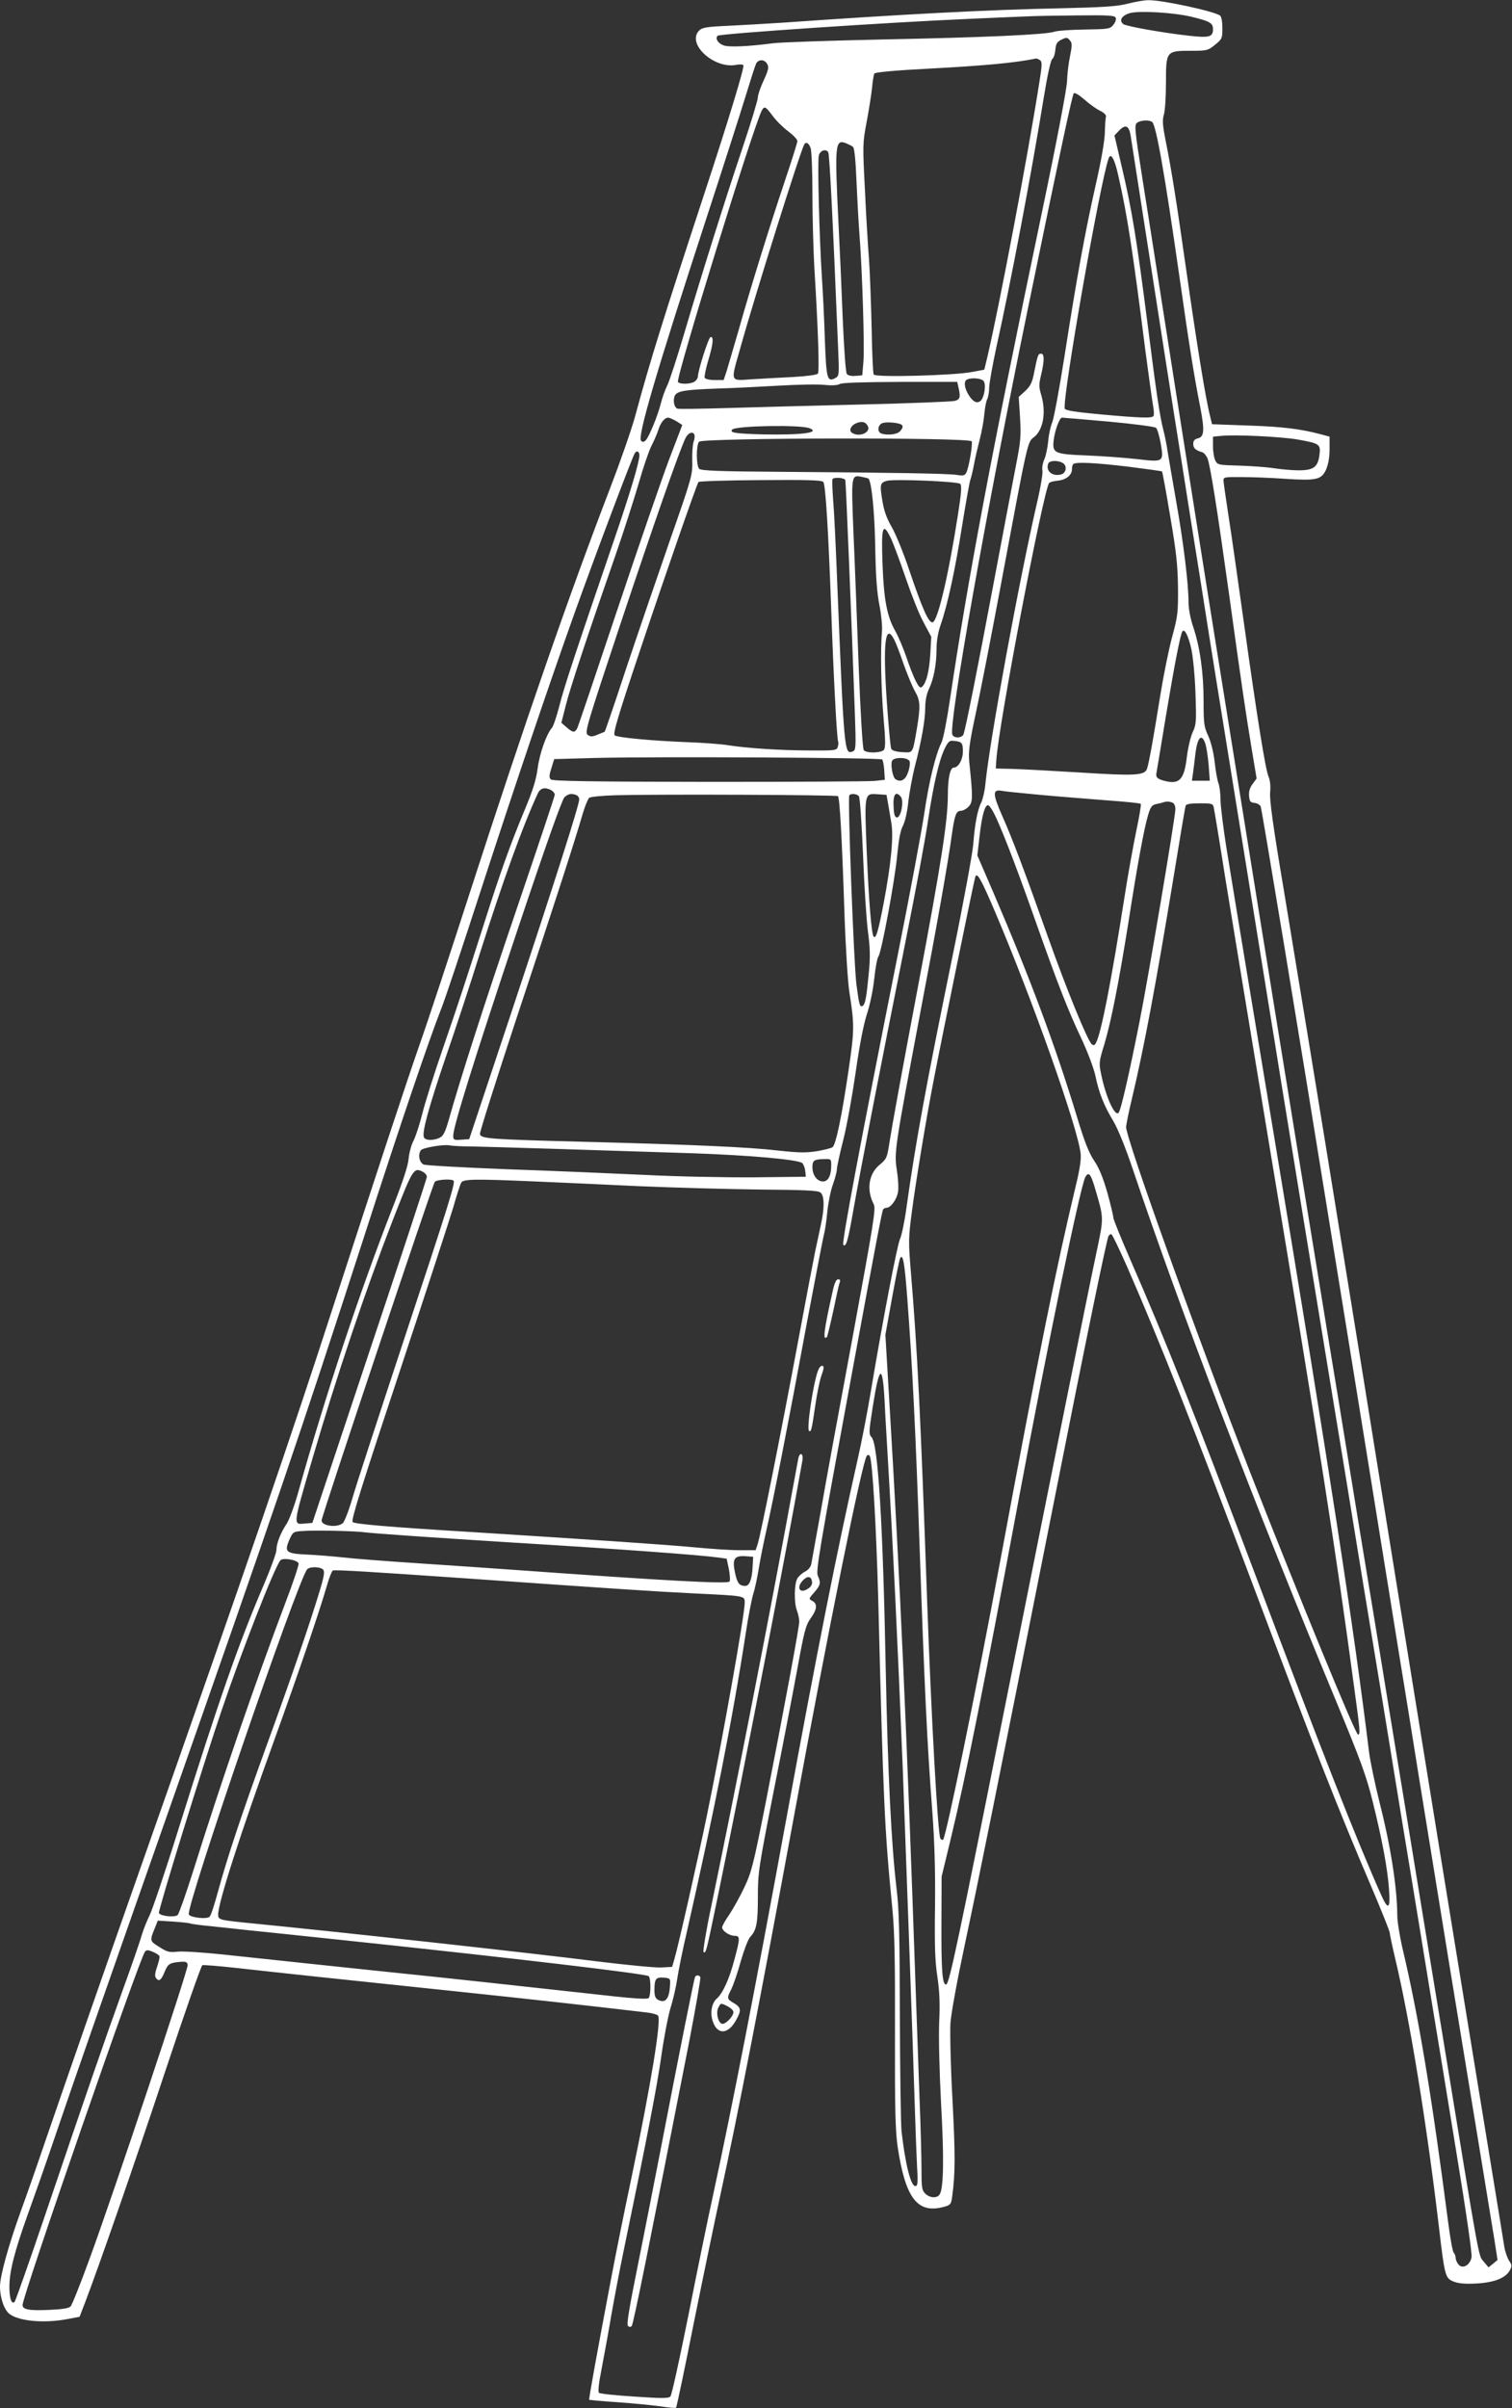 <?xml version="1.0" standalone="no"?>
<!DOCTYPE svg PUBLIC "-//W3C//DTD SVG 20010904//EN"
 "http://www.w3.org/TR/2001/REC-SVG-20010904/DTD/svg10.dtd">
<svg version="1.0" xmlns="http://www.w3.org/2000/svg"
 width="804pt" height="1280pt" viewBox="0 0 804 1280"
 preserveAspectRatio="xMidYMid meet">
<rect x="0" y="0" width="804" height="1280" fill="#333333" stroke="none"/>
<g transform="translate(0,1280) scale(0.1,-0.1)"
fill="#ffffff" stroke="none">
<path d="M5995 12780 c-55 -14 -130 -19 -355 -24 -391 -8 -846 -32 -1485 -77
-77 -5 -203 -12 -279 -16 -116 -5 -142 -9 -158 -25 -69 -69 77 -205 196 -183
19 4 36 3 39 -2 6 -10 -76 -282 -203 -668 -224 -682 -292 -899 -374 -1202 -20
-72 -79 -241 -131 -376 -220 -572 -454 -1247 -750 -2162 -103 -319 -221 -677
-263 -795 -77 -221 -235 -702 -457 -1385 -221 -684 -450 -1352 -1025 -2985
-208 -591 -388 -1109 -507 -1455 -41 -121 -101 -293 -134 -383 -64 -178 -109
-340 -109 -396 0 -62 23 -126 52 -147 52 -38 186 -49 307 -26 l64 12 29 75
c73 191 262 734 429 1237 101 304 189 555 195 557 6 2 84 -4 175 -14 252 -28
503 -55 1126 -120 485 -51 718 -77 1060 -117 29 -3 57 -11 62 -17 19 -22 -39
-373 -140 -856 -39 -184 -88 -427 -109 -540 -73 -384 -120 -643 -117 -646 1
-1 70 -8 152 -13 83 -6 185 -16 228 -22 43 -7 80 -10 82 -7 3 2 46 207 95 454
50 247 113 550 140 674 95 436 212 1039 390 2005 186 1010 366 1904 390 1928
4 5 11 4 15 -3 14 -23 34 -362 45 -760 27 -1079 33 -1220 75 -1645 12 -123 15
-275 14 -660 -1 -409 2 -519 14 -605 42 -278 106 -359 248 -320 33 9 37 14 42
53 17 123 17 221 2 512 -10 176 -14 361 -11 412 4 53 36 228 76 415 76 356
174 842 460 2283 190 961 295 1468 305 1486 4 5 10 9 14 9 5 0 43 -80 86 -177
176 -404 349 -842 660 -1668 333 -886 460 -1210 634 -1617 56 -131 101 -244
101 -252 0 -7 13 -69 29 -137 78 -326 167 -876 231 -1414 32 -275 35 -284 78
-302 27 -11 60 -14 122 -11 95 5 157 29 179 71 11 21 11 28 -5 51 -9 15 -21
48 -25 74 -4 26 -30 187 -58 357 -181 1104 -360 2206 -601 3700 -48 300 -140
870 -206 1275 -105 651 -235 1442 -305 1865 -59 349 -79 494 -75 533 3 33 0
65 -9 85 -17 42 -61 318 -130 812 -31 220 -67 477 -82 570 -14 94 -27 179 -27
190 -1 19 5 20 99 19 55 0 157 -4 226 -9 170 -11 195 -5 220 48 12 28 19 65
19 109 l0 67 -41 11 c-110 30 -210 42 -389 48 l-195 7 -12 50 c-22 86 -71 389
-123 755 -55 385 -79 538 -111 699 -17 85 -19 112 -10 142 6 20 11 95 11 168
0 169 1 171 131 171 86 0 92 1 130 32 37 30 39 34 39 88 0 34 -5 61 -12 67
-30 23 -313 84 -382 82 -22 0 -72 -9 -111 -19z m344 -70 c95 -23 111 -33 111
-65 0 -42 -20 -47 -127 -35 -136 15 -335 50 -350 62 -25 20 -7 47 38 59 53 13
235 2 328 -21z m-406 -5 c3 -7 -2 -24 -13 -37 -17 -22 -26 -23 -152 -25 -73
-1 -145 -6 -159 -11 -41 -16 -369 -31 -924 -42 -280 -6 -539 -15 -575 -20
-130 -17 -235 -22 -263 -11 -30 11 -45 37 -31 51 12 11 900 71 1344 90 135 6
272 12 305 13 33 2 151 4 261 5 168 2 203 0 207 -13z m-243 -121 c11 -12 11
-27 0 -82 -8 -37 -15 -96 -16 -132 -1 -40 -53 -314 -138 -720 -263 -1255 -390
-1931 -485 -2571 -16 -108 -36 -210 -45 -227 -30 -59 -66 -204 -91 -374 -14
-95 -79 -443 -145 -773 -199 -1000 -295 -1513 -286 -1522 15 -15 25 21 55 192
36 204 135 713 276 1420 53 264 107 554 120 645 29 192 58 317 88 380 18 37
26 45 47 42 45 -4 50 -10 50 -57 0 -43 -24 -85 -48 -85 -20 0 -32 -57 -32
-150 0 -132 -36 -364 -156 -1000 -91 -482 -140 -751 -155 -847 -12 -77 -15
-84 -50 -113 -60 -48 -73 -134 -33 -211 12 -24 1 -91 -111 -700 -69 -371 -146
-789 -170 -929 -25 -140 -48 -267 -51 -283 -3 -17 -17 -33 -35 -42 -15 -8 -34
-25 -40 -37 -16 -30 -17 -127 -2 -167 7 -18 13 -45 13 -60 0 -31 -81 -466
-180 -971 -64 -323 -74 -363 -113 -444 -23 -49 -59 -113 -79 -143 -21 -30 -38
-60 -38 -68 0 -19 39 -45 67 -45 29 0 29 -12 -2 -127 -27 -102 -61 -178 -94
-207 -27 -24 -36 -76 -21 -120 24 -73 81 -71 123 4 31 55 29 69 -13 94 -35 20
-36 25 -10 75 10 21 33 87 49 146 17 59 39 117 50 129 34 36 41 73 41 213 0
130 4 154 84 562 47 234 103 527 126 651 36 198 44 230 70 267 35 48 38 78 10
93 -21 11 -20 12 10 46 33 38 36 51 19 87 -11 25 2 107 182 1082 128 695 159
856 165 866 3 5 11 9 18 9 22 0 54 43 61 83 4 20 1 73 -6 117 -15 94 -12 113
127 850 87 455 144 779 165 930 15 107 23 130 48 130 11 0 30 10 42 23 22 23
23 47 3 237 -5 55 0 96 34 255 23 105 82 408 132 675 148 792 143 769 179 797
49 39 65 133 37 226 -12 39 -12 55 0 104 18 76 18 113 0 113 -16 0 -18 -6 -37
-100 -10 -53 -19 -71 -47 -98 l-35 -32 7 -109 c6 -99 4 -126 -24 -267 -17 -87
-71 -374 -121 -638 -82 -437 -141 -732 -155 -778 -7 -22 -52 -24 -60 -3 -21
53 184 1205 400 2256 182 885 238 1145 246 1153 5 5 29 -9 57 -34 26 -23 64
-50 83 -59 22 -11 33 -23 31 -32 -3 -8 -5 -45 -6 -84 -1 -43 -19 -148 -48
-275 -57 -252 -102 -499 -166 -910 -27 -173 -57 -332 -65 -353 -9 -20 -19 -65
-22 -100 -3 -34 -12 -79 -21 -99 -9 -20 -13 -47 -10 -59 3 -12 -9 -88 -28
-168 -97 -422 -251 -1259 -275 -1496 -3 -38 -14 -83 -22 -100 -20 -38 -35
-118 -43 -225 -4 -47 -51 -305 -106 -573 -148 -722 -200 -1008 -249 -1357 -10
-74 -26 -149 -34 -165 -15 -30 -95 -450 -156 -815 -17 -102 -48 -264 -70 -360
-111 -493 -212 -1000 -380 -1915 -164 -896 -290 -1539 -384 -1973 -30 -136
-91 -434 -136 -662 -46 -228 -88 -421 -95 -428 -9 -11 -45 -11 -191 -1 -98 6
-183 15 -189 20 -6 6 -1 52 14 127 12 64 36 191 51 282 16 91 45 244 65 340
131 632 176 867 200 1030 14 102 37 221 50 265 14 44 30 114 36 155 6 41 28
152 50 245 149 657 244 1136 314 1590 14 94 33 190 41 214 8 25 21 86 29 135
8 50 26 138 39 196 35 151 122 596 215 1100 45 239 86 452 91 472 6 21 15 77
19 125 5 48 18 115 30 147 12 33 21 69 21 80 0 12 15 82 34 156 19 74 48 236
66 360 21 148 42 254 60 310 16 49 33 129 39 189 6 57 16 110 22 117 16 20 88
406 100 539 8 82 17 132 31 157 11 23 23 74 28 127 6 49 21 132 34 184 36 137
56 251 56 316 0 35 7 72 19 97 26 54 41 133 41 213 0 43 8 90 21 127 38 109
78 295 114 523 20 124 40 237 45 251 5 14 14 52 20 85 6 33 20 92 30 130 10
39 21 98 24 133 3 34 10 71 16 81 5 11 10 38 10 60 0 23 18 121 39 219 76 341
184 910 251 1322 19 117 37 199 45 206 8 5 15 28 17 49 2 30 9 42 28 52 32 16
35 16 50 -3z m-160 -104 c12 -8 12 -23 -4 -122 -61 -389 -212 -1182 -274
-1448 l-18 -75 -64 -12 c-94 -19 -515 -30 -524 -14 -4 6 -9 116 -11 244 -3
128 -9 293 -14 367 -6 74 -16 243 -22 375 -12 232 -12 244 9 355 12 63 25 145
29 182 3 36 9 71 12 77 5 7 112 17 288 26 302 16 461 31 573 54 3 0 12 -3 20
-9z m-1450 -21 c9 -16 6 -32 -19 -86 -17 -36 -31 -77 -31 -90 0 -14 -36 -133
-80 -264 -97 -289 -218 -674 -311 -989 -38 -129 -79 -255 -91 -279 -12 -24
-27 -67 -34 -95 -16 -65 -62 -176 -80 -196 -10 -10 -17 -11 -25 -3 -21 21 83
372 344 1173 91 278 186 575 212 660 26 85 51 163 56 173 13 23 46 22 59 -4z
m28 -274 c18 -25 55 -62 82 -82 28 -21 50 -44 50 -53 0 -8 -30 -103 -66 -210
-78 -233 -177 -549 -245 -790 -28 -96 -57 -196 -65 -222 l-16 -48 -48 0 c-29
0 -50 5 -53 13 -2 6 6 48 19 91 27 88 30 130 12 124 -11 -4 -66 -175 -67 -210
-1 -10 -10 -22 -20 -28 -25 -13 -78 -13 -86 0 -12 20 401 1357 446 1443 14 25
20 21 57 -28z m2018 -33 c21 -13 67 -274 144 -812 55 -387 80 -540 111 -698
25 -128 23 -164 -11 -172 -18 -4 -25 -13 -25 -29 0 -23 11 -34 48 -45 9 -3 22
-18 28 -33 15 -40 50 -260 114 -718 70 -507 89 -633 121 -827 l26 -156 -22
-30 c-15 -20 -20 -40 -18 -63 2 -29 7 -35 30 -37 15 -2 29 -11 32 -20 7 -22
204 -1211 362 -2192 36 -223 101 -625 145 -895 43 -269 102 -629 129 -800 28
-170 72 -449 100 -620 28 -170 73 -449 100 -620 92 -571 220 -1356 341 -2090
27 -165 57 -347 66 -404 l16 -104 -24 -20 -24 -19 -26 31 c-28 34 -17 -29
-218 1201 -39 234 -90 549 -115 700 -25 151 -63 385 -85 520 -22 135 -68 412
-101 615 -33 204 -78 478 -100 610 -22 132 -67 407 -100 610 -33 204 -78 478
-100 610 -166 1013 -229 1402 -300 1840 -22 138 -49 304 -60 370 -27 166 -160
995 -210 1305 -99 616 -233 1464 -341 2155 -22 143 -61 386 -85 540 -41 260
-43 281 -27 293 19 13 62 16 79 4z m-114 -72 c4 -25 32 -207 63 -405 98 -629
154 -991 206 -1315 27 -173 72 -457 100 -630 27 -173 65 -412 84 -530 163
-1008 291 -1805 316 -1955 16 -99 42 -263 59 -365 41 -254 103 -633 260 -1590
27 -162 72 -437 100 -610 28 -173 73 -448 100 -610 27 -162 72 -437 100 -610
28 -173 73 -448 100 -610 27 -162 71 -434 99 -605 28 -170 92 -557 141 -860
56 -339 88 -563 85 -583 -8 -44 -50 -66 -71 -37 -8 10 -14 26 -14 35 0 9 -5
21 -10 26 -6 6 -19 80 -30 165 -88 678 -158 1097 -241 1447 -16 68 -29 149
-29 180 -1 151 -35 369 -96 608 -23 94 -48 211 -54 260 -83 675 -207 1481
-505 3274 -101 608 -193 1161 -204 1230 -11 69 -34 209 -51 312 -16 104 -30
215 -30 247 0 33 -5 72 -11 88 -6 15 -15 66 -20 112 -6 52 -19 105 -34 139
-23 49 -25 67 -25 186 0 149 -19 286 -55 393 -15 44 -25 97 -25 131 0 97 -27
319 -65 533 -20 112 -40 233 -46 268 -5 36 -16 90 -24 120 -18 71 -36 189 -80
537 -62 483 -85 624 -142 866 l-37 158 24 25 c34 36 53 28 62 -25z m-1476 -61
c7 -5 14 -72 18 -176 4 -93 11 -222 16 -288 15 -189 28 -603 21 -680 l-6 -70
-36 -3 c-21 -2 -40 2 -46 10 -6 8 -15 133 -22 298 -6 157 -16 380 -22 495 -21
427 -19 456 39 434 14 -6 31 -14 38 -20z m-226 -5 c6 -14 10 -124 10 -246 0
-121 5 -295 10 -386 20 -325 28 -557 19 -568 -6 -7 -61 -14 -132 -18 -67 -3
-166 -9 -219 -12 -118 -8 -114 -19 -62 164 76 274 320 1050 341 1085 9 15 24
6 33 -19z m94 -23 c7 -10 24 -347 52 -1027 7 -160 7 -162 -15 -174 -43 -22
-47 -4 -55 207 -3 109 -11 260 -16 335 -13 203 -24 611 -16 641 6 27 38 38 50
18z m1543 -127 c46 -200 77 -401 143 -924 18 -135 36 -267 41 -294 5 -26 6
-52 3 -57 -8 -13 -66 -11 -278 8 -141 13 -190 21 -194 31 -16 42 187 1200 233
1330 12 33 32 -2 52 -94z m-717 -1089 c15 -18 4 -89 -16 -106 -19 -16 -41 -5
-64 33 -23 37 -26 74 -7 81 26 11 75 6 87 -8z m-135 -27 c14 -59 11 -71 -18
-79 -16 -4 -239 -13 -495 -19 -257 -6 -579 -15 -717 -19 -137 -4 -256 -6 -263
-3 -18 6 -25 47 -13 70 13 24 56 31 236 37 72 2 213 9 315 15 102 6 213 8 246
4 38 -4 69 -2 80 5 13 7 124 10 321 11 l303 0 5 -22z m-1498 -187 l31 -20 -70
-183 c-38 -101 -162 -460 -275 -798 -113 -338 -209 -623 -214 -632 -13 -24
-23 -23 -56 6 l-28 24 24 94 c23 93 121 387 266 803 42 121 96 290 121 375 24
85 55 175 68 200 13 25 29 62 36 83 12 40 34 67 53 67 7 0 26 -9 44 -19z
m2298 -2 c132 -12 245 -27 252 -33 7 -6 18 -44 25 -83 17 -100 17 -100 -129
-83 -65 7 -184 16 -264 19 -174 7 -184 12 -176 82 6 51 31 119 44 119 4 0 116
-9 248 -21z m-1282 -21 c22 -34 -41 -65 -82 -39 -19 12 -7 39 21 51 30 12 49
9 61 -12z m180 5 c11 -7 8 -20 -9 -37 -15 -16 -69 -21 -98 -10 -21 8 -20 40 2
53 15 10 85 6 105 -6z m-489 -19 c62 -24 -41 -37 -248 -33 -146 4 -179 9 -162
26 20 20 361 26 410 7z m-611 -36 c2 -7 0 -24 -5 -37 -5 -14 -8 -59 -7 -100 2
-74 -1 -87 -118 -421 -66 -190 -171 -497 -233 -682 -61 -186 -113 -338 -115
-338 -1 0 -18 -7 -37 -15 -29 -12 -38 -12 -53 -1 -17 12 -5 51 170 577 178
534 320 941 351 1002 15 28 39 36 47 15z m3206 -24 c118 -21 125 -25 117 -83
-8 -64 -32 -81 -110 -81 -33 0 -92 5 -131 11 -38 6 -122 12 -185 14 -109 3
-116 4 -127 26 -7 13 -13 47 -13 76 l0 52 43 4 c72 8 318 -4 406 -19z m-1732
-10 c6 -16 -15 -140 -29 -167 -8 -15 -17 -17 -53 -11 -52 7 -338 12 -927 16
-331 2 -430 6 -440 16 -16 16 -17 124 -1 144 18 21 1441 24 1450 2z m-1767
-74 c0 -36 -52 -209 -133 -445 -203 -593 -268 -788 -292 -885 -15 -58 -33
-112 -41 -120 -29 -34 -65 -136 -75 -214 -8 -60 -25 -116 -69 -221 -74 -177
-131 -336 -213 -595 -102 -318 -137 -427 -225 -682 -45 -130 -93 -283 -107
-340 -14 -56 -35 -120 -46 -141 -11 -20 -23 -63 -26 -95 -3 -38 -31 -123 -84
-258 -179 -459 -354 -985 -504 -1519 -20 -71 -48 -146 -61 -165 -32 -48 -54
-104 -54 -138 0 -16 -30 -98 -66 -183 -133 -309 -241 -618 -450 -1286 -74
-238 -146 -451 -159 -475 -12 -24 -31 -70 -41 -103 -9 -33 -55 -166 -102 -295
-97 -269 -200 -568 -414 -1200 -83 -245 -155 -449 -160 -455 -16 -17 -28 17
-28 80 0 82 28 190 98 385 33 91 94 264 135 385 128 376 233 675 607 1740 577
1643 705 2017 1044 3065 197 612 351 1063 413 1220 17 41 110 320 207 619 186
572 373 1124 499 1476 106 297 308 833 323 857 10 15 24 8 24 -12z m2254 -43
c22 -16 14 -53 -12 -59 -47 -12 -83 19 -68 58 7 18 56 18 80 1z m349 -18 c94
-12 174 -23 176 -25 2 -2 22 -108 43 -236 33 -191 40 -259 42 -378 1 -134 -1
-154 -31 -265 -18 -66 -46 -205 -63 -310 -38 -237 -61 -364 -71 -392 -13 -35
-62 -38 -359 -19 -151 9 -313 18 -360 19 l-85 2 3 45 c11 185 252 1442 281
1473 5 5 25 10 45 12 44 4 76 29 76 60 0 12 3 25 7 28 12 13 121 7 296 -14z
m-1385 -63 c17 -18 33 -179 36 -366 3 -157 9 -239 22 -305 10 -49 16 -112 14
-140 -9 -96 -5 -301 8 -458 11 -123 11 -161 2 -173 -15 -17 -94 -19 -107 -1
-6 6 -18 206 -27 447 -9 239 -21 560 -28 714 -12 305 -12 302 46 291 16 -3 31
-7 34 -9z m-123 -8 c3 -12 34 -763 51 -1249 6 -173 5 -186 -11 -193 -46 -17
-46 -19 -86 969 -6 149 -14 315 -19 370 -4 55 -6 103 -3 108 7 12 63 8 68 -5z
m-117 -10 c12 -15 27 -263 42 -678 12 -350 30 -692 37 -702 2 -5 1 -17 -2 -28
-6 -19 -15 -20 -148 -19 -155 0 -335 12 -437 28 -36 6 -132 13 -215 16 -183 7
-367 24 -386 36 -11 7 14 93 134 451 139 416 300 878 311 896 2 4 150 9 329
10 253 2 326 0 335 -10z m728 -10 c9 -10 6 -47 -12 -163 -51 -327 -108 -568
-135 -573 -21 -4 -54 71 -125 280 -30 90 -72 192 -93 228 -27 47 -41 86 -50
144 -13 80 -11 90 24 100 40 11 378 -3 391 -16z m-366 -295 c12 -27 47 -120
77 -208 30 -88 72 -194 95 -235 l40 -75 -5 -90 c-6 -93 -20 -150 -42 -174 -11
-11 -17 -6 -36 30 -12 24 -35 82 -50 128 -16 46 -42 108 -59 138 -43 76 -60
164 -67 350 -8 209 1 234 47 136z m1595 -583 c9 -43 19 -145 22 -237 5 -149 4
-165 -15 -205 -11 -24 -25 -83 -31 -132 -14 -121 -40 -148 -121 -126 -37 10
-46 19 -40 45 1 6 24 141 50 301 46 275 76 429 87 447 11 19 32 -22 48 -93z
m-1580 50 c9 -17 32 -77 51 -133 20 -56 47 -120 60 -143 28 -48 29 -80 9 -200
-23 -132 -19 -125 -77 -122 -33 2 -54 8 -59 18 -4 8 -14 119 -23 245 -22 316
-9 428 39 335z m1654 -552 c6 -17 14 -69 18 -115 l6 -83 -48 0 -47 0 6 43 c3
23 9 67 12 97 11 91 33 115 53 58z m-1718 -85 c4 -4 9 -30 11 -58 l3 -50 -55
-6 c-30 -3 -427 -5 -882 -5 -633 1 -830 4 -839 13 -10 10 -9 23 3 60 l15 48
214 6 c308 8 1520 2 1530 -8z m146 -10 c3 -9 0 -35 -8 -57 -14 -42 -39 -56
-67 -38 -15 10 -27 74 -19 97 9 22 85 21 94 -2z m-1906 -153 c10 -6 19 -17 19
-24 0 -8 -90 -276 -199 -597 -180 -529 -298 -896 -364 -1129 -19 -66 -29 -88
-48 -97 -33 -17 -78 -16 -85 2 -11 27 27 163 117 428 50 144 131 390 180 547
125 393 230 683 309 853 14 29 38 34 71 17z m2599 -25 c96 -9 255 -21 353 -29
97 -7 180 -15 183 -19 3 -3 -8 -70 -25 -149 -16 -78 -44 -233 -61 -343 -71
-452 -124 -725 -152 -778 -7 -14 -13 -16 -23 -7 -22 18 -135 295 -229 560
-130 366 -193 533 -247 654 -52 118 -52 142 0 132 14 -3 105 -12 201 -21z
m-2466 -1 c9 -3 16 -14 16 -23 0 -29 -129 -435 -362 -1136 l-223 -670 -42 -3
c-40 -3 -43 -1 -43 21 0 49 114 413 341 1092 156 466 238 696 251 708 21 18
36 21 62 11z m1392 -6 c9 -10 21 -218 34 -613 6 -183 18 -372 26 -425 28 -180
28 -204 -5 -427 -35 -236 -66 -387 -84 -401 -7 -5 -43 -14 -82 -21 -57 -9 -95
-9 -204 3 -162 19 -465 32 -1041 47 -496 13 -543 16 -548 41 -2 9 89 295 201
635 200 602 304 924 346 1069 12 40 27 77 34 83 8 6 70 12 143 14 237 6 1172
2 1180 -5z m111 0 c6 -7 15 -146 22 -308 6 -163 18 -347 26 -410 12 -89 13
-137 5 -219 -12 -129 -19 -169 -32 -177 -16 -10 -19 1 -34 113 -14 107 -47
990 -38 1005 8 12 40 9 51 -4z m155 -38 c4 -25 12 -70 17 -100 14 -74 -1 -224
-40 -430 -29 -151 -41 -191 -53 -179 -12 11 -26 188 -37 447 -13 322 -14 315
60 310 l45 -3 8 -45z m68 35 c18 -22 1 -110 -20 -110 -11 0 -16 13 -18 49 -5
72 10 95 38 61z m1444 -31 c10 -4 16 -18 16 -35 0 -42 -144 -896 -191 -1132
-55 -277 -99 -470 -111 -482 -20 -21 -67 82 -92 202 -13 61 -13 68 16 161 37
125 76 323 128 647 47 303 83 499 105 573 13 43 20 53 43 58 15 3 32 7 37 9
17 6 33 5 49 -1z m220 -26 c3 -13 31 -180 61 -373 31 -192 137 -834 235 -1425
268 -1609 354 -2158 450 -2874 33 -241 34 -256 21 -256 -13 0 -306 713 -566
1375 -286 732 -668 1794 -667 1855 1 14 14 81 31 150 65 274 127 605 221 1175
33 204 62 376 65 383 3 8 27 12 74 12 65 0 71 -2 75 -22z m-1156 -57 c46 -101
120 -296 215 -566 113 -319 166 -455 237 -605 33 -70 65 -156 74 -195 19 -93
46 -162 96 -244 25 -43 64 -138 104 -257 251 -746 645 -1777 1090 -2849 121
-292 152 -377 185 -510 50 -202 79 -355 87 -467 8 -106 -4 -115 -42 -30 -134
301 -302 729 -654 1662 -354 937 -491 1283 -679 1713 -50 115 -91 216 -91 225
0 10 -14 68 -31 130 -23 80 -43 131 -70 171 -29 43 -53 104 -93 237 -116 381
-248 733 -443 1188 l-86 199 11 96 c13 115 28 171 46 171 7 0 27 -31 44 -69z
m-8 -495 c201 -472 440 -1147 456 -1286 4 -31 -4 -85 -26 -175 -104 -435 -195
-883 -400 -1985 -131 -704 -289 -1472 -305 -1489 -3 -2 -9 0 -14 5 -14 14 -49
647 -71 1264 -35 997 -52 1334 -86 1743 -14 170 -14 184 6 335 23 171 76 492
116 697 38 198 214 1058 220 1074 9 27 30 -10 104 -183z m-2781 -1250 c103 -2
687 -20 1171 -36 317 -11 568 -34 587 -53 6 -7 13 -25 15 -42 l3 -30 -275 -3
c-151 -1 -414 4 -585 13 -170 8 -499 22 -730 30 -231 9 -430 20 -442 25 -23
10 -32 52 -15 76 9 13 119 32 151 26 14 -3 68 -6 120 -6z m1911 -100 c0 -55
-16 -86 -44 -86 -31 0 -56 34 -56 76 0 36 9 42 63 43 36 1 37 0 37 -33z
m-2169 -36 c10 -6 19 -17 19 -25 0 -8 -137 -425 -305 -927 l-304 -913 -37 -3
c-67 -6 -69 -20 37 343 130 444 282 894 424 1260 112 287 114 292 166 265z
m3569 -77 c51 -174 51 -157 9 -357 -48 -226 -226 -1112 -494 -2451 -238 -1197
-287 -1427 -303 -1433 -21 -7 -27 72 -26 323 l1 250 46 190 c82 338 174 798
361 1800 159 851 330 1675 357 1728 17 30 28 19 49 -50z m-3408 31 c10 -10
-27 -130 -267 -854 -128 -388 -250 -761 -270 -830 -20 -69 -44 -131 -53 -137
-31 -25 -112 -14 -112 15 0 22 590 1784 602 1800 10 12 89 17 100 6z m433 -4
c116 -5 363 -16 550 -25 187 -8 478 -16 646 -18 242 -2 309 -5 322 -16 21 -17
22 -81 2 -171 -7 -36 -21 -96 -29 -135 -8 -38 -51 -263 -95 -500 -90 -482
-196 -1013 -212 -1062 l-11 -33 -86 0 c-48 0 -154 7 -237 15 -161 15 -529 40
-1180 81 -445 27 -633 43 -640 54 -8 13 46 185 280 890 123 371 238 725 256
785 17 61 36 118 41 128 10 20 67 21 393 7z m1979 -615 c27 -354 45 -713 66
-1330 26 -747 40 -1046 68 -1410 11 -151 16 -306 14 -495 -3 -213 0 -299 13
-380 11 -77 14 -140 9 -240 -3 -81 1 -252 10 -430 16 -282 14 -444 -6 -482
-12 -24 -53 -23 -78 2 -18 18 -20 33 -20 127 0 59 -4 225 -10 368 -5 143 -14
397 -20 565 -49 1423 -84 2201 -141 3150 l-21 355 36 199 c20 110 39 204 43
209 14 24 23 -23 37 -208z m-120 -555 c3 -69 11 -197 16 -285 29 -491 53 -987
80 -1655 15 -396 55 -1497 65 -1825 3 -99 8 -231 11 -292 6 -98 4 -113 -9
-113 -24 0 -53 116 -73 290 -4 36 -8 310 -9 610 -1 442 -4 572 -18 685 -27
226 -46 605 -57 1155 -15 789 -41 1202 -75 1240 -16 17 -15 28 5 157 36 230
53 239 64 33z m-2764 -695 c45 -6 378 -29 795 -55 561 -34 993 -66 1084 -79
l45 -6 12 -57 c6 -31 7 -61 3 -65 -13 -13 -334 4 -1139 62 -113 8 -342 24
-510 35 -168 11 -352 25 -410 32 -58 6 -144 13 -192 15 -107 5 -117 14 -90 77
20 44 21 45 74 48 67 5 281 0 328 -7z m2062 -183 c-3 -67 -17 -102 -39 -102
-32 0 -43 15 -55 72 -15 72 -3 90 56 86 l41 -3 -3 -53z m-2414 17 c1 -9 -29
-101 -69 -205 -159 -420 -346 -964 -490 -1424 -39 -124 -77 -231 -84 -239 -14
-14 -90 -7 -100 10 -6 9 235 789 334 1079 105 310 280 758 312 796 13 16 93 2
97 -17z m131 -33 c8 -10 4 -37 -19 -112 -48 -161 -149 -456 -283 -824 -135
-373 -206 -586 -258 -775 -18 -66 -37 -126 -44 -133 -13 -15 -104 -5 -111 12
-16 41 576 1767 629 1834 13 16 72 15 86 -2z m761 -46 c842 -59 998 -69 1215
-80 269 -13 265 -12 265 -49 0 -64 -120 -737 -201 -1131 -46 -223 -152 -693
-172 -760 l-13 -45 -57 -3 c-31 -2 -184 13 -339 32 -372 47 -1383 158 -1873
206 -137 14 -145 16 -145 43 0 63 116 424 300 932 132 366 236 671 280 822 11
39 25 73 30 75 15 5 219 -8 710 -42z m1838 -18 c2 -13 -6 -27 -22 -37 -44 -29
-64 7 -25 46 24 24 43 21 47 -9z m-3307 -1816 c7 -3 59 -10 114 -15 55 -6 143
-15 195 -21 52 -5 289 -30 525 -55 901 -95 1582 -176 1604 -189 12 -8 13 -97
1 -116 -6 -9 -82 -4 -326 24 -362 40 -784 86 -1079 116 -211 22 -542 57 -860
91 -104 11 -212 18 -240 15 -44 -5 -56 -2 -98 25 -52 32 -52 32 -21 107 l13
33 79 -5 c43 -3 85 -7 93 -10z m-163 -174 c2 -6 -4 -32 -13 -57 -12 -36 -13
-51 -4 -61 15 -19 27 -9 45 36 17 41 26 47 84 52 29 2 36 -1 38 -17 3 -24
-398 -1226 -523 -1565 -47 -129 -92 -242 -100 -250 -10 -10 -45 -15 -110 -18
-110 -5 -145 1 -145 26 0 48 622 1843 651 1878 8 10 16 10 42 -1 17 -7 33 -18
35 -23z m2715 -150 c-3 -76 -24 -103 -64 -82 -14 8 -19 21 -19 50 0 61 7 71
49 68 34 -3 36 -5 34 -36z m307 -117 c17 -9 30 -22 30 -30 0 -24 -45 -69 -62
-62 -21 8 -32 61 -18 86 13 25 13 25 50 6z"/>
<path d="M4427 5933 c-46 -204 -53 -262 -30 -240 3 4 18 66 34 139 15 73 30
141 34 151 5 12 2 17 -8 17 -11 0 -20 -20 -30 -67z"/>
<path d="M4350 5515 c-26 -67 -62 -312 -48 -321 11 -7 14 3 33 134 9 62 23
131 31 154 17 48 17 58 4 58 -6 0 -15 -11 -20 -25z"/>
<path d="M4245 5048 c-2 -13 -32 -171 -65 -353 -103 -558 -274 -1432 -399
-2033 -27 -128 -44 -235 -40 -238 13 -8 13 -7 75 291 155 753 365 1835 451
2323 6 37 -14 46 -22 10z"/>
<path d="M3696 2292 c-5 -9 -80 -383 -181 -907 -31 -159 -85 -436 -121 -614
-47 -233 -63 -326 -55 -334 7 -7 14 -7 20 -1 9 8 97 448 306 1513 35 183 62
337 59 342 -7 11 -21 12 -28 1z"/>
</g>
</svg>
